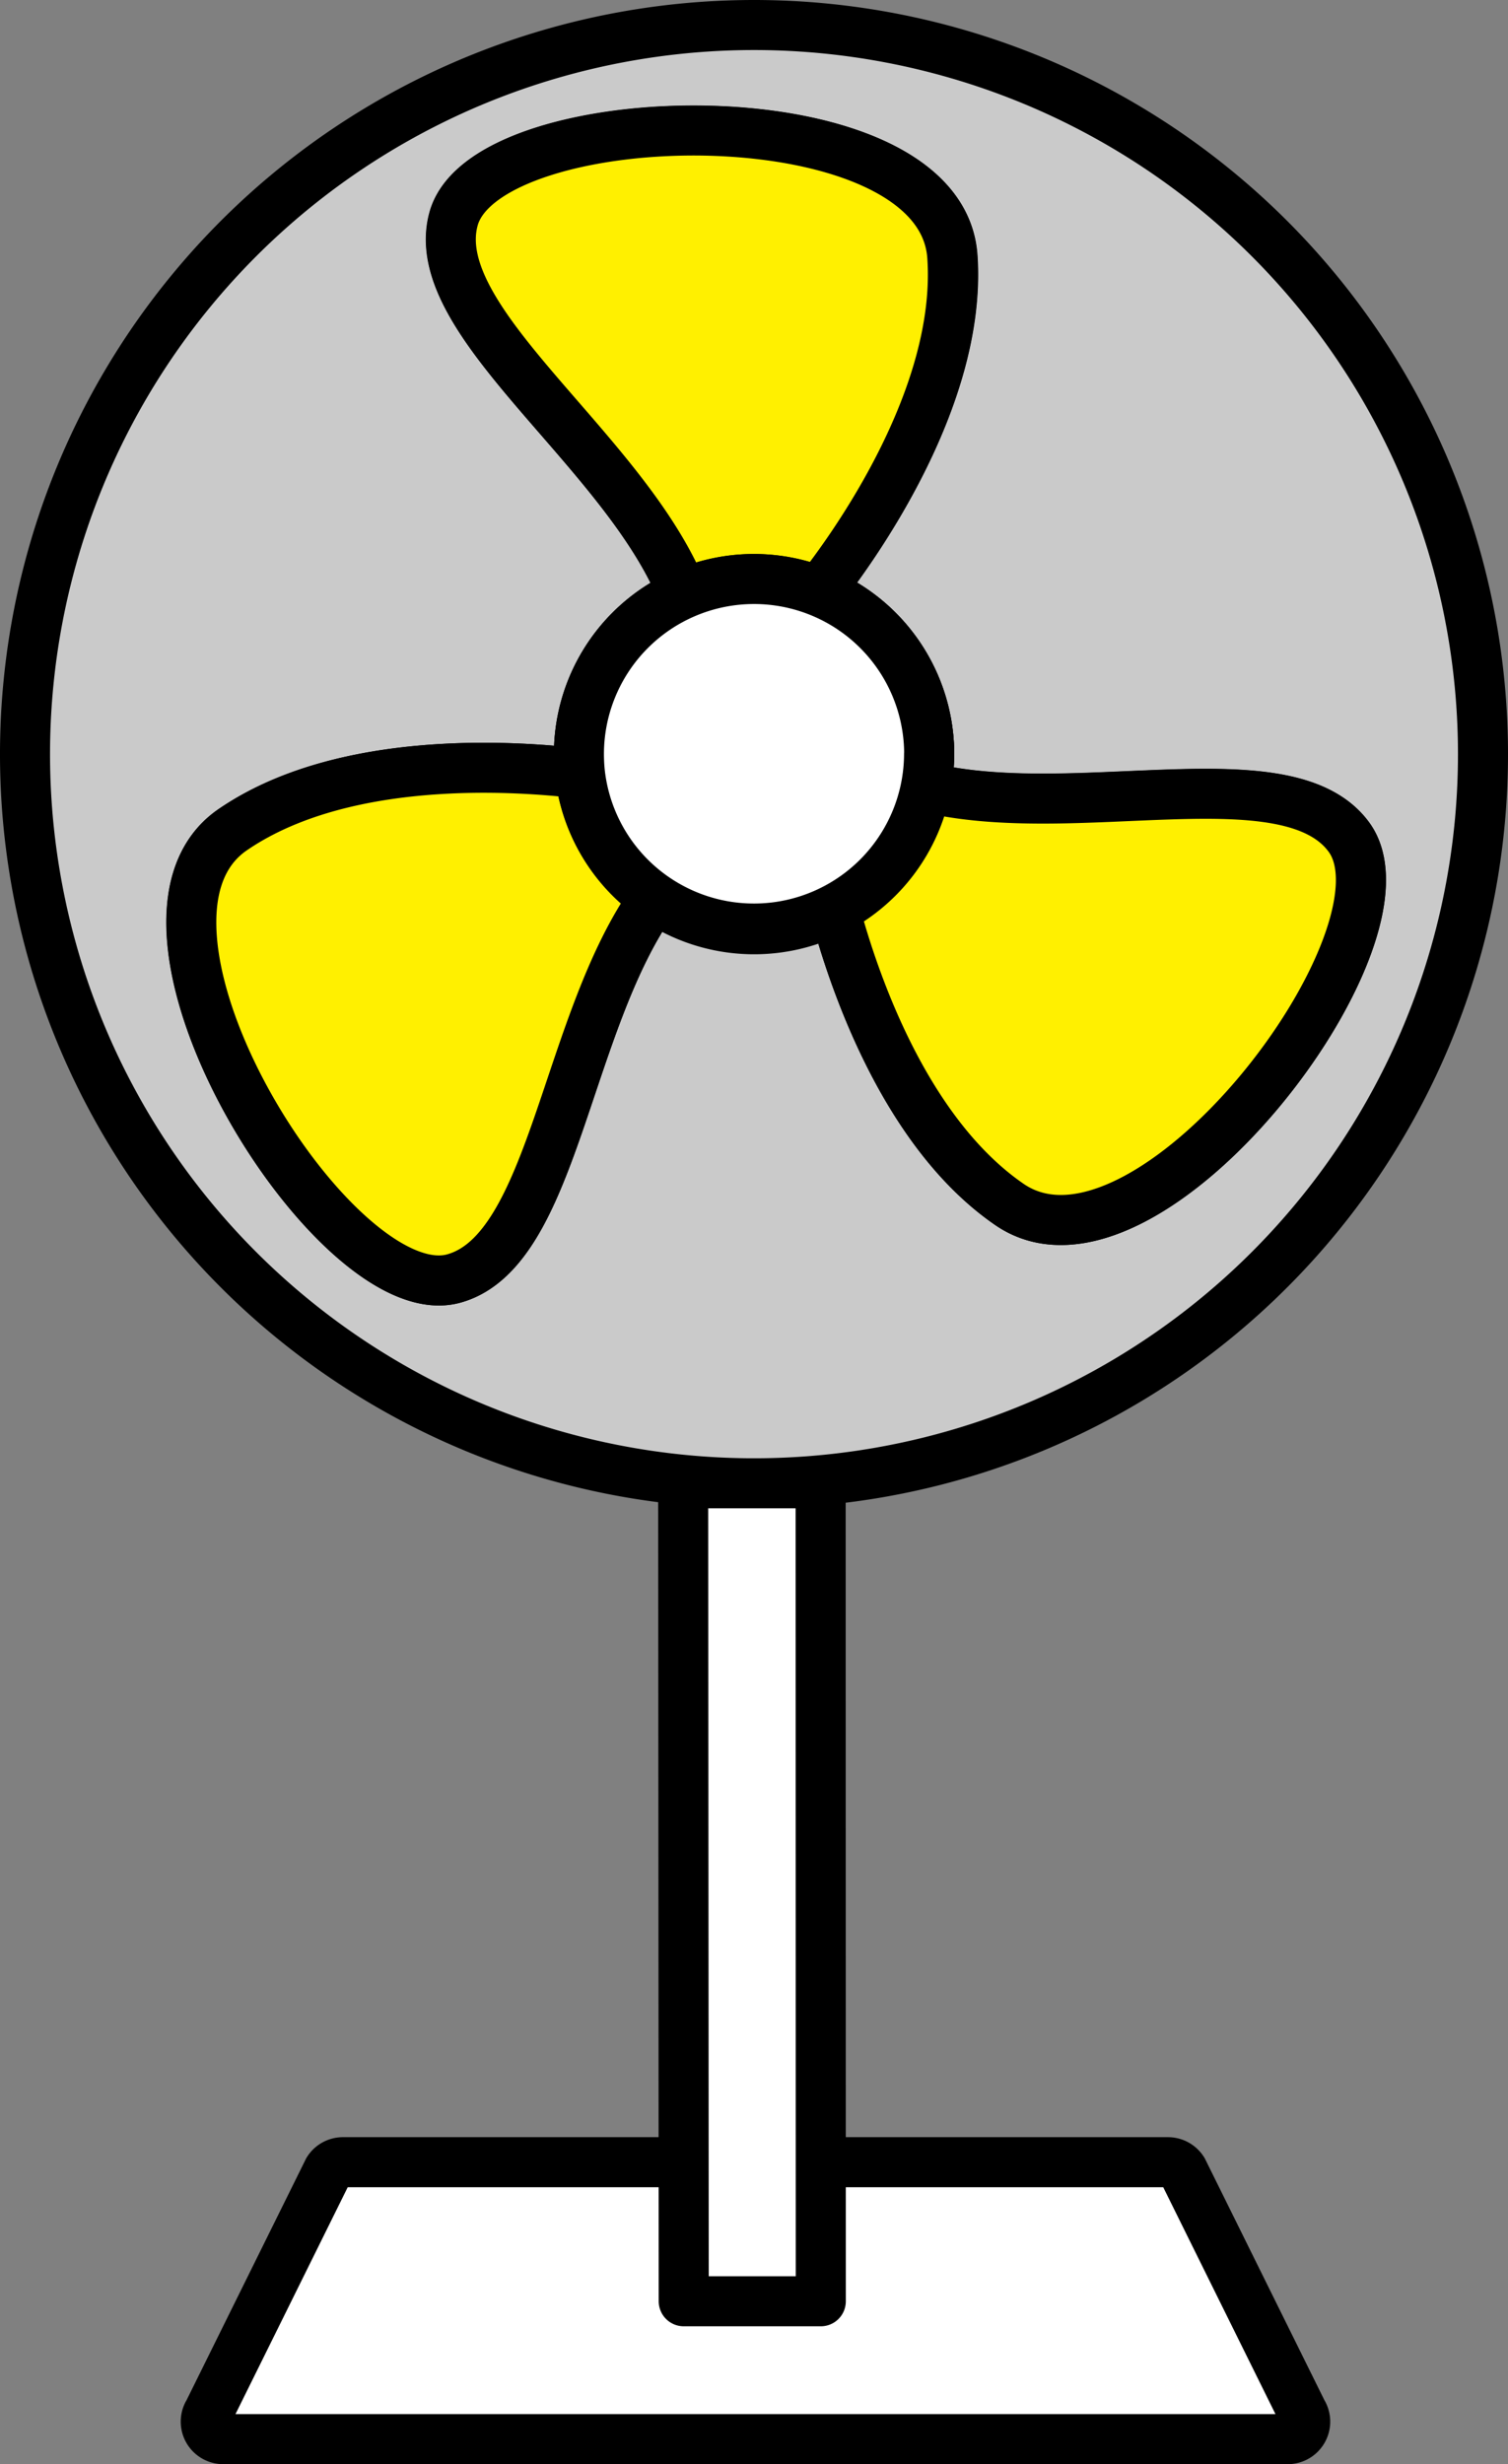 <svg xmlns="http://www.w3.org/2000/svg" width="60.276" height="98.474" viewBox="0 0 60.276 98.474"><rect x="0" y="0" width="60.276" height="98.474" fill="#808080" stroke="none"/><defs><style>.a{fill:#fff;}.a,.b,.c,.d{stroke:#000;stroke-linecap:round;stroke-linejoin:round;stroke-width:2px;}.b{fill:#cacaca;}.c{fill:none;}.d{fill:#fff000;}</style></defs><g transform="translate(-3431.198 -907.629)"><path class="a" d="M3465.782,1009.462h13.4a.706.706,0,0,1,.6.327l4.78,9.661a.7.7,0,0,1-.6,1.08H3441.44a.7.7,0,0,1-.6-1.08l4.78-9.661a.7.7,0,0,1,.6-.327h19.562Z" transform="translate(-1.306 -15.427)"/><path class="b" d="M3461.336,908.629a29.138,29.138,0,1,0,29.138,29.138A29.138,29.138,0,0,0,3461.336,908.629Zm10.208,47.132c-4.228-2.907-6.268-9.082-6.984-11.781a7,7,0,0,1-7.2-.457c-3.584,5-4,14.093-8.024,15.2-4.744,1.3-14.335-14.164-8.831-17.937,4.438-3.043,11.364-2.549,13.881-2.244a7.219,7.219,0,0,1-.042-.77,7,7,0,0,1,4.161-6.4c-2.318-5.776-10.289-10.87-9.17-14.984,1.291-4.747,19.479-5.162,19.937,1.5.389,5.651-4,11.69-5.336,13.385a7.006,7.006,0,0,1,4.28,7.82c5.953,1.454,14.449-1.345,16.9,1.989C3488.027,945.036,3477.044,959.541,3471.544,955.761Z"/><path class="c" d="M3472.333,941.766a7,7,0,0,1-13.954.77,7.285,7.285,0,0,1-.042-.77,7,7,0,1,1,14,0Z" transform="translate(-3.999 -3.999)"/><path class="d" d="M3458.555,948.883c-3.584,5-4,14.093-8.024,15.2-4.744,1.3-14.335-14.164-8.831-17.937,4.438-3.043,11.364-2.549,13.881-2.244A6.994,6.994,0,0,0,3458.555,948.883Z" transform="translate(-1.201 -5.361)"/><path class="d" d="M3477.389,961.262c-4.228-2.907-6.268-9.082-6.984-11.781a7.01,7.01,0,0,0,3.65-4.893c5.953,1.454,14.449-1.345,16.9,1.989C3493.872,950.537,3482.889,965.042,3477.389,961.262Z" transform="translate(-5.845 -5.502)"/><path class="d" d="M3467,932.028a7.022,7.022,0,0,0-5.431.1c-2.318-5.776-10.289-10.87-9.17-14.984,1.291-4.747,19.479-5.162,19.937,1.5C3472.729,924.294,3468.339,930.332,3467,932.028Z" transform="translate(-3.075 -0.762)"/><path class="a" d="M3472.333,941.766a7,7,0,0,1-13.954.77,7.285,7.285,0,0,1-.042-.77,7,7,0,1,1,14,0Z" transform="translate(-3.999 -3.999)"/><path class="a" d="M3463.279,1010.119l-.022-32.688h5.495l.006,32.688Z" transform="translate(-4.752 -10.526)"/></g></svg>